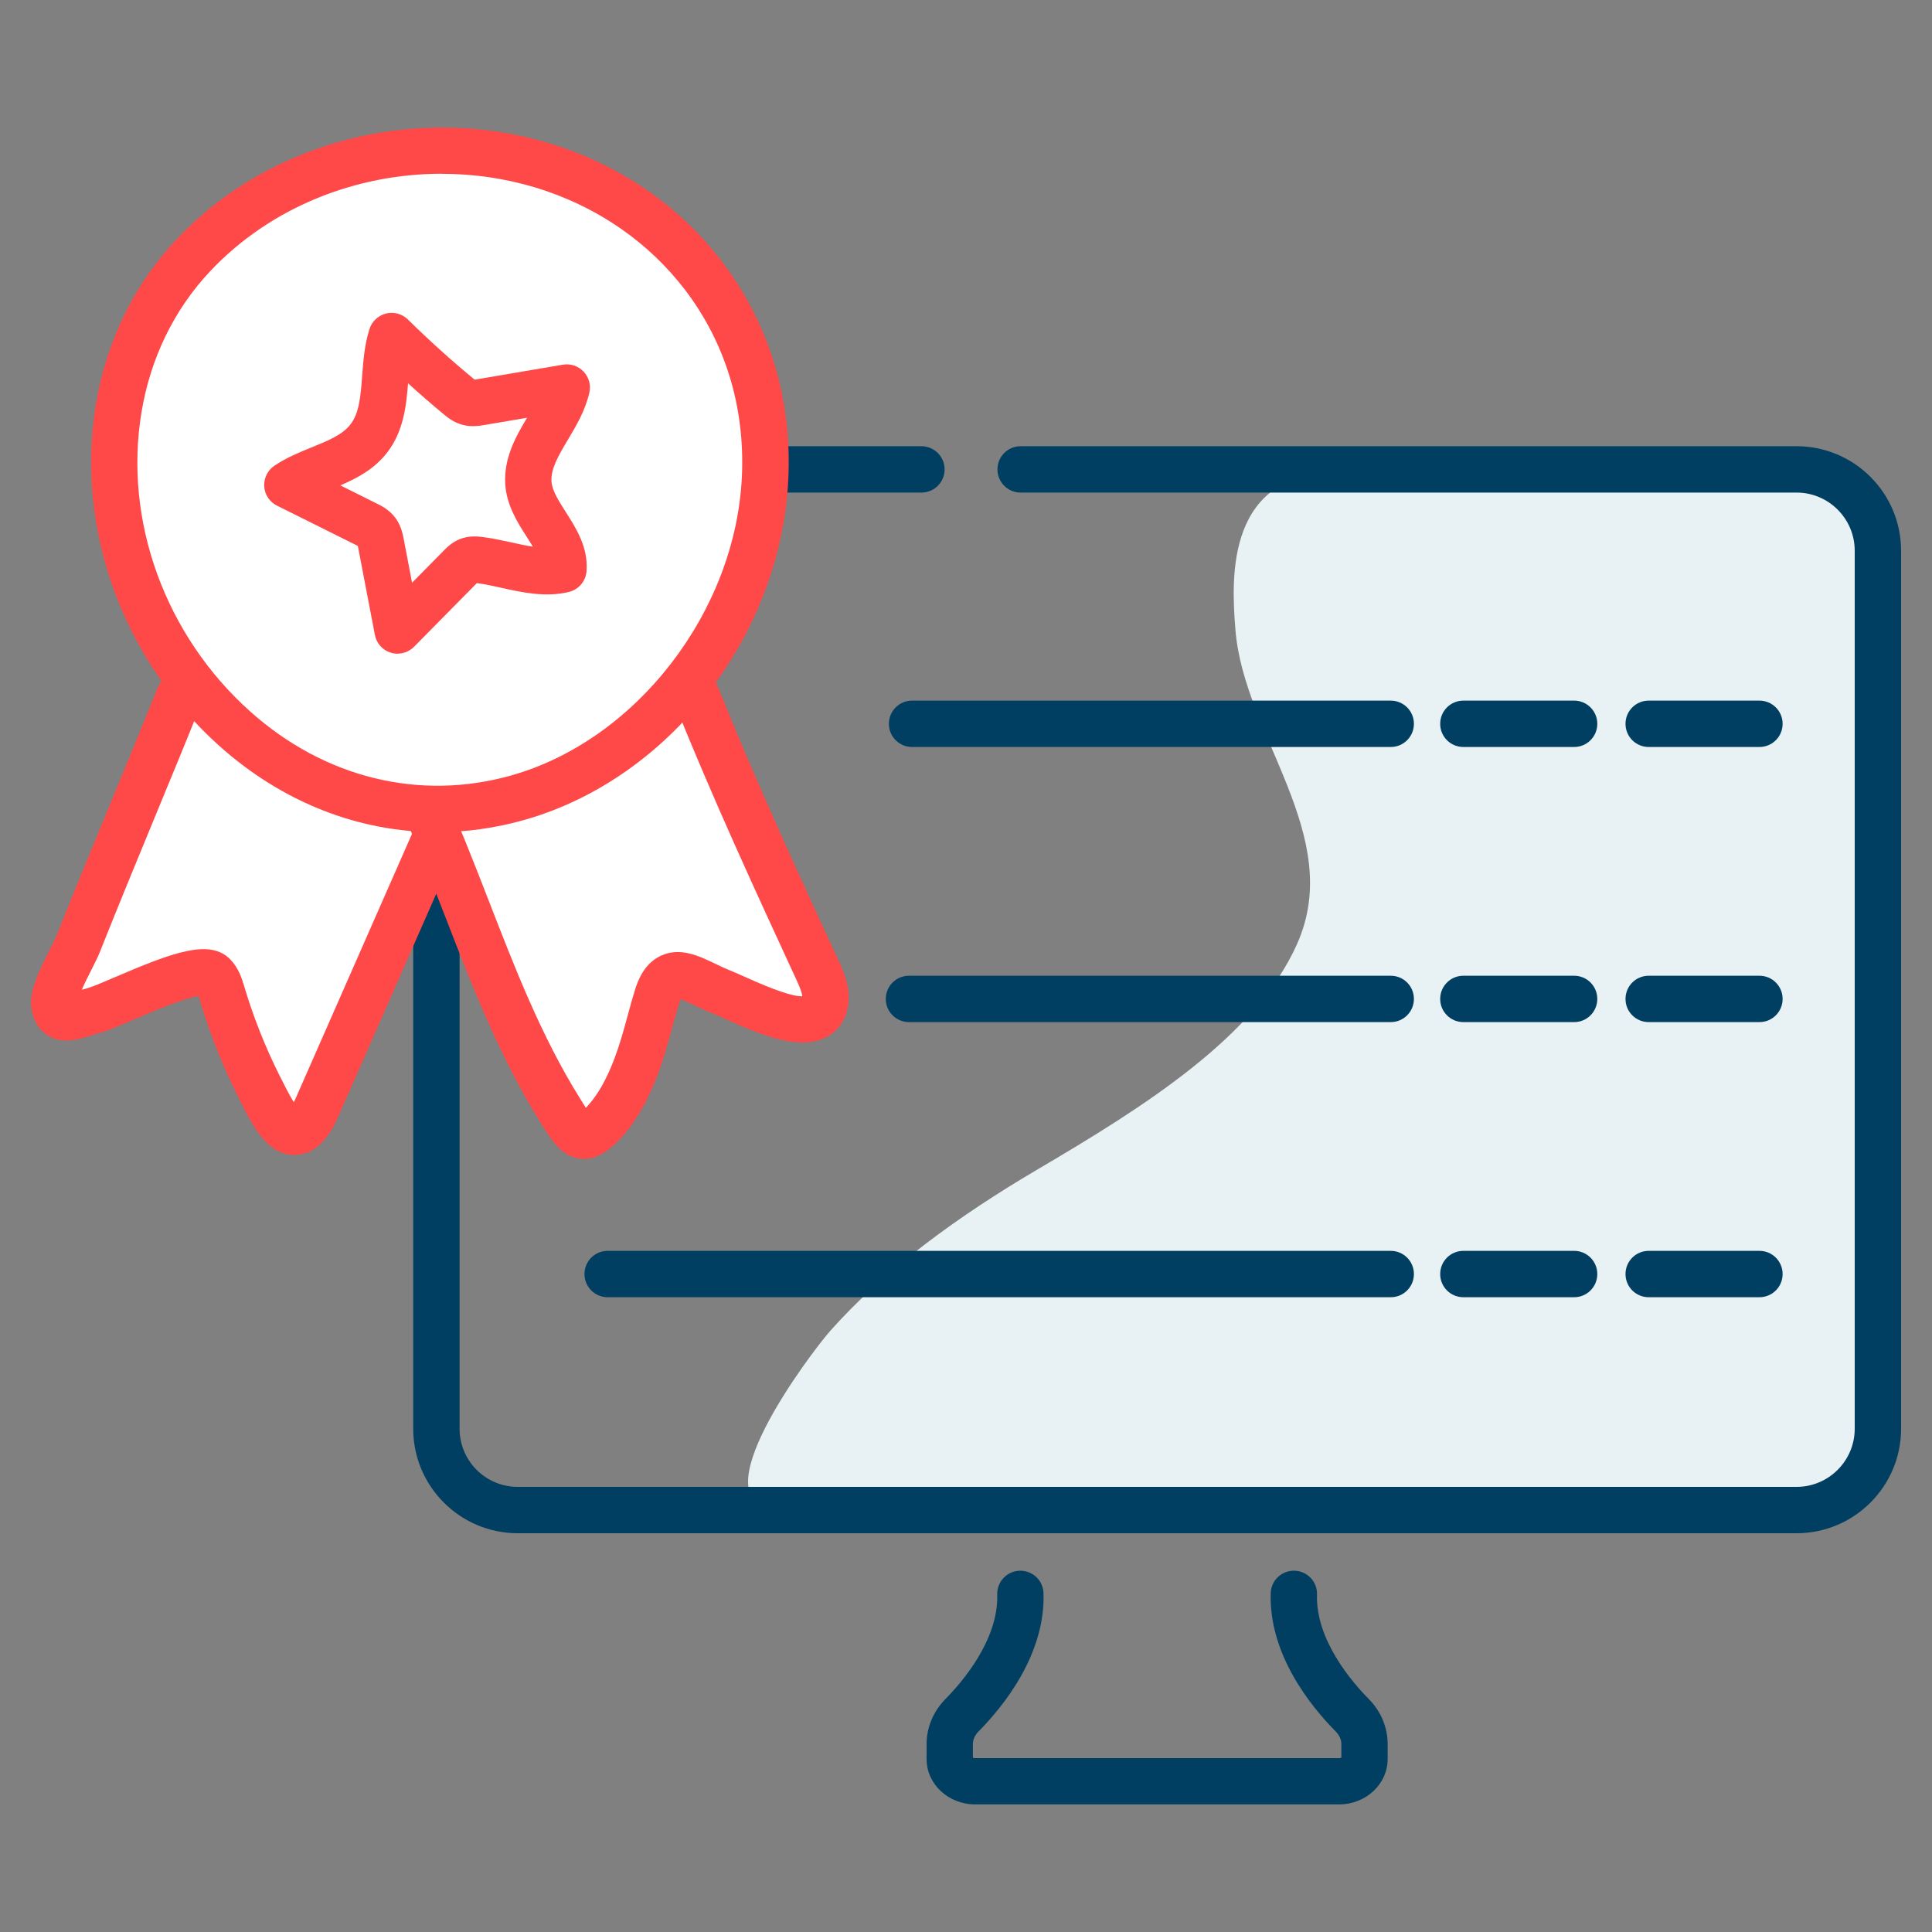 <?xml version="1.0" encoding="UTF-8"?>
<svg id="Layer_1" data-name="Layer 1" xmlns="http://www.w3.org/2000/svg" viewBox="0 0 250 250">
  <rect x="0" y="0" width="250" height="250" fill="#808080" stroke="none"/>
  <defs>
    <style>
      .cls-1 {
        fill: #003f61;
      }

      .cls-1, .cls-2, .cls-3, .cls-4 {
        stroke-width: 0px;
      }

      .cls-2 {
        fill: #ff4848;
      }

      .cls-3 {
        fill: #e8f1f3;
      }

      .cls-4 {
        fill: #fff;
      }
    </style>
  </defs>
  <g>
    <path class="cls-3" d="M173.87,61.05c-15.35-.31-14.54,13.76-14.01,20.41,1.1,13.82,14.21,26.65,7.99,40.67-5.32,11.99-19.73,21.04-33.57,29.18-10.38,6.1-19.85,13.02-26.86,20.92-2.48,2.8-17.57,22.76-6.77,22.95,29.97.52,107.66-.35,137.44-2.61,5.71-1.88,4.56-31.98,3.93-48-.6-15.14.2-54.9-.6-64.85-.58-7.31,1.53-13.46-5.93-16.8-5.61-2.51-22.3-1.84-29.11-1.67-9.41.23-22.81,0-32.52-.2Z"/>
    <path class="cls-1" d="M227.67,96.66h-14.33c-1.66,0-3-1.34-3-3s1.34-3,3-3h14.33c1.66,0,3,1.34,3,3s-1.34,3-3,3Z"/>
    <path class="cls-1" d="M203.69,96.66h-14.33c-1.66,0-3-1.34-3-3s1.34-3,3-3h14.33c1.66,0,3,1.34,3,3s-1.34,3-3,3Z"/>
    <path class="cls-1" d="M179.96,96.66h-61.94c-1.66,0-3-1.34-3-3s1.34-3,3-3h61.94c1.66,0,3,1.34,3,3s-1.34,3-3,3Z"/>
    <path class="cls-1" d="M227.67,132.26h-14.33c-1.66,0-3-1.34-3-3s1.34-3,3-3h14.33c1.66,0,3,1.34,3,3s-1.34,3-3,3Z"/>
    <path class="cls-1" d="M203.69,132.26h-14.33c-1.66,0-3-1.34-3-3s1.34-3,3-3h14.33c1.66,0,3,1.34,3,3s-1.34,3-3,3Z"/>
    <path class="cls-1" d="M179.96,132.26h-62.34c-1.66,0-3-1.34-3-3s1.34-3,3-3h62.34c1.66,0,3,1.34,3,3s-1.34,3-3,3Z"/>
    <path class="cls-1" d="M227.67,167.86h-14.33c-1.66,0-3-1.34-3-3s1.34-3,3-3h14.33c1.66,0,3,1.34,3,3s-1.34,3-3,3Z"/>
    <path class="cls-1" d="M203.69,167.86h-14.33c-1.66,0-3-1.34-3-3s1.34-3,3-3h14.33c1.66,0,3,1.34,3,3s-1.34,3-3,3Z"/>
    <path class="cls-1" d="M179.96,167.86h-101.33c-1.66,0-3-1.34-3-3s1.34-3,3-3h101.33c1.66,0,3,1.34,3,3s-1.34,3-3,3Z"/>
    <path class="cls-1" d="M173.29,233.49h-47.1c-3.47,0-6.29-2.63-6.29-5.86v-1.96c0-2.16.88-4.23,2.46-5.84,2.07-2.09,6.86-7.6,6.68-13.49-.05-1.66,1.25-3.04,2.9-3.09,1.67-.04,3.04,1.25,3.09,2.9.25,7.92-5.16,14.62-8.41,17.9-.47.48-.73,1.05-.73,1.62v1.77c.06.03.16.06.29.06h47.1c.13,0,.23-.03.29-.06v-1.77c0-.57-.26-1.14-.73-1.62-3.25-3.28-8.66-9.98-8.41-17.9.05-1.66,1.44-2.95,3.09-2.9,1.66.05,2.96,1.44,2.9,3.09-.19,5.9,4.61,11.4,6.68,13.49,1.59,1.61,2.46,3.68,2.46,5.84v1.96c0,3.23-2.82,5.86-6.29,5.86Z"/>
    <path class="cls-1" d="M232.48,198.4H66.99c-7.45,0-13.52-6.06-13.52-13.52v-76.34c0-1.66,1.34-3,3-3s3,1.34,3,3v76.34c0,4.15,3.37,7.52,7.52,7.52h165.49c4.14,0,7.52-3.37,7.52-7.52v-113.62c0-4.14-3.37-7.52-7.52-7.52h-100.41c-1.66,0-3-1.34-3-3s1.34-3,3-3h100.41c7.45,0,13.52,6.06,13.52,13.52v113.62c0,7.45-6.06,13.52-13.52,13.52Z"/>
    <path class="cls-1" d="M56.47,114.25c-1.66,0-3-1.34-3-3v-39.99c0-7.45,6.06-13.52,13.52-13.52h52.24c1.66,0,3,1.34,3,3s-1.34,3-3,3h-52.24c-4.15,0-7.52,3.37-7.52,7.52v39.99c0,1.66-1.34,3-3,3Z"/>
  </g>
  <g>
    <g>
      <path class="cls-4" d="M23.22,90c-4.3,10.74-8.85,21.37-13.11,32.13-.7,1.77-3.38,6.11-3.09,7.93.41,2.6,2.56,1.4,5.2.68,2.69-.73,13.5-6.48,15.42-4.48.59.61.83,1.46,1.07,2.27,1.22,4.11,2.81,8.11,4.73,11.95,1.92,3.84,4.53,9.68,7.57,2.77,6.02-13.68,12.03-27.36,18.05-41.04"/>
      <path class="cls-2" d="M38.09,149.46c-3.54,0-5.5-3.95-7.08-7.14l-.25-.5c-2-3.99-3.65-8.17-4.92-12.44-.05-.16-.1-.33-.15-.5-2.02.32-6.46,2.23-8.49,3.1-1.87.81-3.23,1.39-4.18,1.65-.39.11-.78.23-1.14.34-1.79.56-3.81,1.19-5.7.02-.79-.49-1.8-1.49-2.11-3.46-.34-2.1.79-4.53,2.41-7.74.35-.69.71-1.4.86-1.78,2.31-5.84,4.75-11.73,7.1-17.43,1.99-4.82,4.04-9.8,6.01-14.71.62-1.54,2.36-2.28,3.9-1.67,1.54.62,2.28,2.36,1.67,3.9-1.98,4.94-4.04,9.94-6.04,14.77-2.34,5.68-4.77,11.55-7.07,17.35-.25.63-.64,1.39-1.08,2.27-.32.64-.85,1.67-1.25,2.59.28-.09.57-.17.87-.25.55-.15,1.99-.77,3.39-1.37,7.57-3.25,12.35-5.03,14.98-2.29,1.08,1.13,1.48,2.47,1.78,3.46,1.18,3.96,2.71,7.82,4.55,11.5l.26.51c.38.76,1.03,2.06,1.61,2.99.09-.17.18-.37.28-.6l18.05-41.04c.67-1.52,2.44-2.2,3.95-1.54,1.52.67,2.21,2.44,1.54,3.95l-18.05,41.04c-.54,1.22-2.16,4.92-5.56,5-.04,0-.07,0-.11,0ZM10,129.79h0Z"/>
    </g>
    <g>
      <path class="cls-4" d="M90.14,90c4.82,12.01,10.21,23.72,15.65,35.49.68,1.48,1.38,3.14.9,4.69-1.35,4.33-10.71-.83-13.22-1.79-3.77-1.44-6.91-4.41-8.43.58-.91,2.99-1.58,6.04-2.68,8.97-.96,2.54-2.23,5.15-4.09,7.17-3.01,3.29-3.78,1.79-5.86-1.56-8.01-12.89-11.96-27.59-18.29-41.26"/>
      <path class="cls-2" d="M75.58,149.95c-.14,0-.28,0-.42-.02-2.46-.23-3.75-2.3-5.11-4.49l-.19-.3c-5.2-8.37-8.75-17.51-12.18-26.35-1.96-5.05-3.99-10.28-6.29-15.24-.7-1.5-.04-3.29,1.46-3.98,1.5-.7,3.29-.04,3.98,1.46,2.38,5.13,4.44,10.45,6.44,15.59,3.33,8.58,6.77,17.46,11.68,25.35l.19.31c.21.35.45.73.67,1.07.08-.08.16-.16.24-.26,1.32-1.44,2.46-3.46,3.49-6.2.66-1.75,1.16-3.56,1.68-5.48.3-1.1.6-2.21.94-3.3.7-2.3,1.83-3.76,3.45-4.48,2.46-1.08,4.84.07,6.95,1.08.65.31,1.33.64,1.97.89.43.17,1.06.45,1.8.78,3.79,1.72,6.3,2.58,7.49,2.54-.07-.64-.53-1.64-.78-2.17-5.3-11.49-10.79-23.37-15.71-35.63-.62-1.54.13-3.28,1.67-3.9,1.54-.62,3.28.13,3.9,1.67,4.86,12.12,10.31,23.93,15.58,35.35.71,1.53,1.89,4.1,1.04,6.85-.46,1.48-1.48,2.64-2.87,3.26-3.37,1.51-7.98-.32-12.81-2.5-.61-.28-1.12-.51-1.48-.65-.88-.34-1.7-.73-2.43-1.08-.56-.27-1.35-.65-1.86-.82-.06.14-.13.32-.2.56-.32,1.04-.6,2.09-.89,3.13-.54,1.97-1.09,4-1.85,6.02-1.3,3.46-2.84,6.13-4.68,8.14-1.29,1.4-2.87,2.81-4.91,2.81ZM88.29,128.95h0Z"/>
    </g>
  </g>
  <g>
    <path class="cls-4" d="M99.01,61.81c-.86,18.42-14.08,36.35-32.02,41.41-30.09,8.49-56.43-21.39-51.63-50.38,1.22-7.38,4.51-14.34,9.65-19.8,14.55-15.46,39.74-17.99,57.13-5.87,3.34,2.33,6.33,5.16,8.81,8.39,6.04,7.86,8.48,17.11,8.06,26.25Z"/>
    <path class="cls-2" d="M56.59,107.68c-10.15,0-20.03-3.84-28.21-11.16-12.51-11.2-18.64-28.12-15.98-44.17,1.35-8.17,4.96-15.56,10.43-21.37,15.56-16.53,42.36-19.28,61.03-6.28,3.63,2.53,6.81,5.56,9.47,9.03,6.16,8.02,9.16,17.78,8.68,28.22h0c-.95,20.26-15.33,38.83-34.2,44.16-3.72,1.05-7.49,1.57-11.21,1.57ZM57.17,22.48c-11.09,0-22.16,4.32-29.98,12.62-4.65,4.94-7.72,11.24-8.88,18.24-2.33,14.04,3.06,28.88,14.06,38.72,9.62,8.61,21.94,11.63,33.79,8.28,16.19-4.57,29.02-21.19,29.84-38.66.42-9-2.15-17.4-7.44-24.28-2.29-2.97-5.03-5.59-8.15-7.76-6.9-4.81-15.08-7.15-23.25-7.15ZM99.01,61.81h0,0Z"/>
  </g>
  <g>
    <path class="cls-4" d="M72.92,73.69c-3.38.82-7.33-.76-10.7-1.19-.54-.07-1.11-.13-1.61.07-.41.16-.73.49-1.04.8-2.71,2.74-5.41,5.48-8.12,8.22-.72-3.74-1.43-7.48-2.15-11.22-.11-.55-.22-1.13-.56-1.58-.34-.45-.86-.71-1.36-.96-3.4-1.69-6.8-3.39-10.2-5.08,3.39-2.27,8.04-2.77,10.54-6,2.81-3.62,1.57-8.89,2.95-13.27,2.77,2.73,5.66,5.34,8.66,7.82.38.31.77.63,1.24.77.53.15,1.1.06,1.64-.03,3.71-.63,7.41-1.26,11.12-1.89-1,4.37-5.23,7.85-4.96,12.32.24,4.08,4.82,7.21,4.54,11.21Z"/>
    <path class="cls-2" d="M51.45,84.59c-.29,0-.58-.04-.87-.13-1.07-.32-1.87-1.21-2.07-2.31l-2.15-11.22c-.01-.08-.04-.19-.06-.29-.09-.05-.19-.1-.26-.13l-10.2-5.08c-.96-.48-1.59-1.43-1.65-2.49s.44-2.09,1.32-2.68c1.57-1.05,3.24-1.73,4.86-2.39,2.12-.86,3.94-1.61,4.98-2.95,1.15-1.49,1.32-3.69,1.51-6.25.15-1.99.3-4.04.95-6.09.31-.99,1.12-1.75,2.14-2.01,1.01-.25,2.08.04,2.83.77,2.7,2.66,5.55,5.24,8.47,7.65.04.04.11.09.17.14.1-.02.22-.03.3-.05l11.12-1.89c.99-.17,1.99.17,2.68.9.69.73.97,1.75.74,2.73-.53,2.32-1.72,4.32-2.78,6.09-1.19,2-2.21,3.73-2.12,5.38.07,1.17.93,2.53,1.85,3.96,1.36,2.14,2.91,4.56,2.69,7.64-.09,1.3-1.01,2.4-2.29,2.71-3.01.73-6.08.05-8.79-.55-1.07-.24-2.09-.46-3-.58-.03,0-.08,0-.12-.02,0,0,0,.01-.01.02l-8.11,8.22c-.57.58-1.35.89-2.14.89ZM44.06,62.82l4.66,2.32c.66.33,1.64.82,2.41,1.83.78,1.02.99,2.16,1.12,2.83l1.07,5.61,4.1-4.16c.4-.41,1.07-1.08,2.06-1.48,1.24-.5,2.41-.35,3.11-.26,1.18.15,2.38.42,3.54.67.94.21,1.9.42,2.82.56-.24-.41-.52-.84-.79-1.27-1.23-1.92-2.61-4.1-2.78-6.83-.2-3.39,1.37-6.15,2.82-8.58l-5.48.93c-.71.12-1.78.3-2.99-.05-1.08-.32-1.86-.96-2.32-1.34-1.56-1.29-3.1-2.63-4.61-4-.23,2.95-.58,6.21-2.71,8.97-1.65,2.13-3.88,3.31-6.03,4.23ZM72.92,73.69h0,0ZM46.5,70.76h0Z"/>
  </g>
</svg>